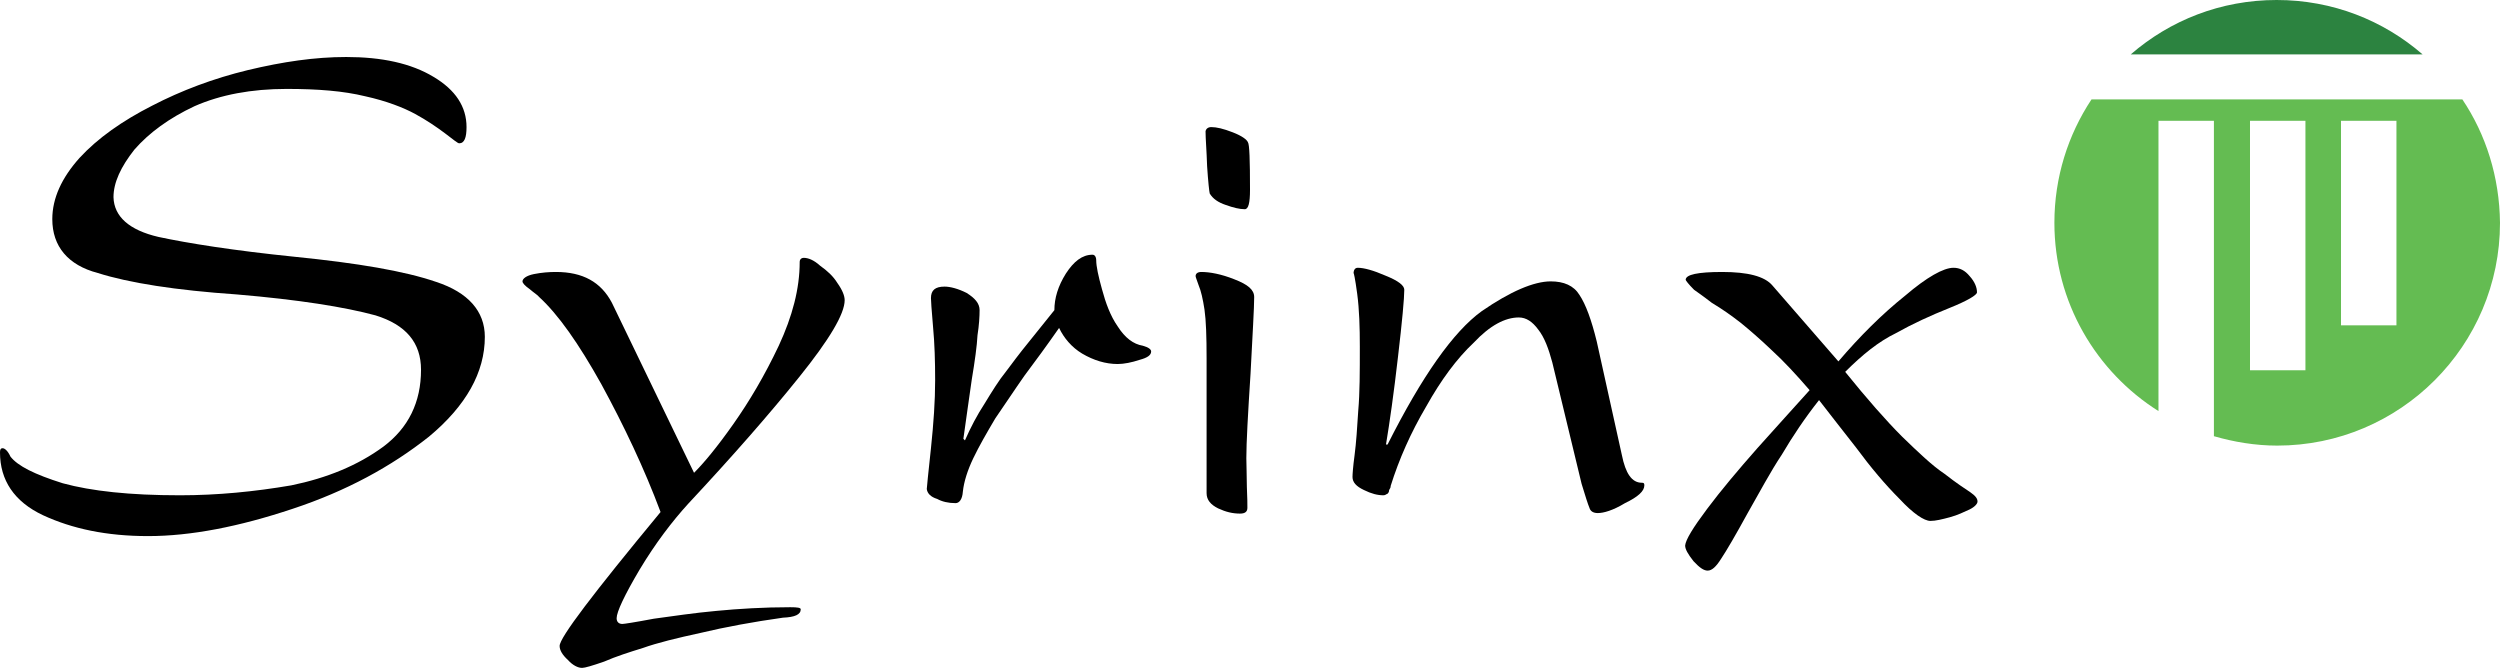 <?xml version="1.0" encoding="utf-8"?>
<!-- Generator: Adobe Illustrator 29.5.1, SVG Export Plug-In . SVG Version: 9.03 Build 0)  -->
<svg version="1.0" id="logo" xmlns="http://www.w3.org/2000/svg" xmlns:xlink="http://www.w3.org/1999/xlink" x="0px" y="0px"
	 viewBox="0 0 478 127.7" style="enable-background:new 0 0 478 127.7;" xml:space="preserve">
<style type="text/css">
	.st0{fill-rule:evenodd;clip-rule:evenodd;fill:#64BC52;}
	.st1{fill-rule:evenodd;clip-rule:evenodd;fill:#2C8340;}
</style>
<g>
	<g>
		<path d="M10,41.9c0-4,1.8-7.9,5.2-11.7c3.5-3.8,8.2-7.1,13.9-10c5.6-2.9,11.7-5.2,18.3-6.8c6.7-1.6,12.8-2.5,18.8-2.5
			c6.8,0,12.4,1.2,16.7,3.8c4.2,2.5,6.3,5.7,6.3,9.6c0,2-0.4,3.1-1.4,3.1c-0.3,0-1.1-0.7-2.7-1.9c-1.6-1.2-3.5-2.5-5.7-3.7
			s-5.5-2.5-9.6-3.4c-4.1-1-9-1.4-15-1.4c-6.7,0-12.6,1.1-17.6,3.3c-4.9,2.3-8.7,5.1-11.5,8.3c-2.6,3.3-4,6.3-4,9.1
			c0.1,3.7,3,6.3,8.6,7.6c5.6,1.2,14.3,2.6,26.1,3.8c11.9,1.2,20.9,2.7,27,4.8c6.1,2,9.3,5.6,9.3,10.5c0,6.8-3.6,13.2-10.7,19.1
			c-7.2,5.7-15.8,10.4-26.1,13.8c-10.2,3.4-19.4,5.2-27.6,5.2c-7.9,0-14.5-1.4-20.1-4C2.7,95.9,0,91.8,0,86.5c0-0.5,0.1-0.8,0.5-0.8
			s1,0.5,1.5,1.6c1.4,1.8,4.6,3.4,10,5.1c5.5,1.5,12.8,2.3,22.4,2.3c7.2,0,14.3-0.7,21.3-1.9c6.8-1.4,12.7-3.8,17.6-7.4
			c4.8-3.6,7.2-8.5,7.2-14.7c0-5.2-2.9-8.6-8.7-10.4c-5.9-1.6-14.7-3-26.5-4c-11.7-0.8-20.6-2.2-26.6-4.1C13,50.7,10,47.1,10,41.9z"
			/>
		<path d="M126.3,97.9c-3.1-8.3-7-16.5-11.3-24.4c-4.4-7.9-8.3-13.4-11.9-16.7c-0.3-0.4-1-0.8-1.8-1.5c-1-0.7-1.4-1.2-1.4-1.5
			c0-0.5,0.7-1.1,2.2-1.4s2.9-0.4,4.2-0.4c5.1,0,8.6,1.9,10.7,5.9l15.7,32.5c1.9-1.9,4.4-4.9,7.5-9.3c3.1-4.4,6-9.3,8.7-15
			c2.6-5.6,4-10.9,4-16c0-0.5,0.3-0.8,0.8-0.8c0.8,0,1.9,0.4,3.1,1.5c1.4,1,2.5,2,3.3,3.3c1,1.4,1.4,2.5,1.4,3.3
			c0,2.6-2.9,7.5-8.7,14.7c-5.7,7.1-12.8,15.2-21.2,24.2c-3.1,3.4-6.3,7.6-9.3,12.6c-2.9,4.9-4.4,8.1-4.4,9.3c0,0.7,0.4,1.1,1.1,1.1
			c0.3,0,2.3-0.3,6-1c3.7-0.5,7.6-1.1,12-1.5c4.2-0.4,9-0.7,14.1-0.7c1.4,0,2,0.1,2,0.4c0,1-1.1,1.5-3.4,1.6
			c-5.7,0.8-11.1,1.8-15.7,2.9c-4.6,1-8.3,1.9-11.1,2.9c-2.6,0.8-5.1,1.6-7.4,2.6c-2.3,0.8-3.7,1.2-4.2,1.2c-0.8,0-1.8-0.5-2.7-1.5
			c-1.1-1-1.6-1.9-1.6-2.7C107,121.9,113.4,113.5,126.3,97.9z"/>
		<path d="M177.2,93.5c0-0.4,0.3-3,0.8-7.8s0.8-9,0.8-13c0-3.6-0.1-7-0.4-10.2c-0.3-3.3-0.4-5.2-0.4-5.5c0-1.5,0.8-2.2,2.6-2.2
			c1.1,0,2.6,0.4,4.2,1.2c1.6,1,2.5,2,2.5,3.3c0,1.2-0.1,2.9-0.4,4.8c-0.1,2-0.5,4.9-1.1,8.5c-0.5,3.7-1.1,7.5-1.6,11.3l0.3,0.3
			c1.1-2.5,2.3-4.8,3.8-7.1c1.4-2.3,2.7-4.4,4-6c1.2-1.6,2.6-3.5,4.4-5.7c1.6-2,3.3-4.1,4.9-6.1c0-2.3,0.7-4.6,2.2-7
			c1.5-2.3,3.1-3.6,5.1-3.6c0.4,0,0.7,0.4,0.7,1.1c0,1.1,0.4,3,1.1,5.5c0.7,2.6,1.6,5.1,3,7.1c1.4,2.2,3,3.4,4.8,3.7
			c1.1,0.3,1.6,0.7,1.6,1.1c0,0.7-0.7,1.2-2.2,1.6c-1.5,0.5-3,0.8-4.2,0.8c-2.3,0-4.6-0.7-6.8-2c-2-1.2-3.5-3-4.4-4.9
			c-2.3,3.3-4.5,6.3-6.6,9.1c-1.9,2.7-3.8,5.6-5.6,8.2c-1.6,2.7-3.1,5.3-4.2,7.6c-1.1,2.3-1.8,4.5-2,6.4c-0.1,1.5-0.7,2.2-1.4,2.2
			c-1.4,0-2.6-0.3-3.5-0.8C177.9,95,177.3,94.3,177.2,93.5z"/>
		<path d="M228.6,52.8c0-0.5,0.4-0.8,1.1-0.8c1.6,0,3.8,0.4,6.3,1.4c2.6,1,3.8,2,3.8,3.4c0,2-0.3,7-0.7,14.7
			c-0.5,7.8-0.8,13.1-0.8,16.1c0,1.5,0.1,3.3,0.1,5.5c0.1,2,0.1,3.4,0.1,4c0,0.7-0.4,1.1-1.4,1.1c-1.4,0-2.7-0.3-4.2-1
			c-1.4-0.7-2.2-1.6-2.2-2.9V68.5c0-4.1-0.1-7.2-0.4-9.3c-0.3-2-0.7-3.7-1.1-4.6C228.9,53.7,228.6,53,228.6,52.8z M231.6,24.3
			c1,0,2.3,0.3,4.1,1c1.8,0.7,2.7,1.4,2.9,1.9c0.3,0.4,0.4,3.4,0.4,9.1c0,2.5-0.3,3.7-1,3.7c-1,0-2.2-0.3-3.6-0.8
			c-1.5-0.5-2.5-1.2-3.1-2.2c-0.1-0.4-0.3-2.2-0.5-5.2c-0.1-3.1-0.3-5.3-0.3-6.7C230.6,24.6,231,24.3,231.6,24.3z"/>
		<path d="M258.8,52.3c0-0.7,0.3-1.1,0.8-1.1c1.2,0,3,0.5,5.3,1.5c2.5,1,3.6,1.9,3.6,2.7c0,1.6-0.4,6-1.2,12.8
			c-0.8,7-1.6,12.6-2.3,16.8h0.3c6.6-13.1,12.6-21.6,18-25.5c5.5-3.8,10-5.7,13.2-5.7c2.5,0,4.4,0.8,5.5,2.6
			c1.2,1.8,2.3,4.8,3.3,8.9l4.8,21.7c0.7,3.5,1.9,5.3,3.8,5.3c0.4,0,0.5,0.1,0.5,0.5c0,1.1-1.2,2.2-3.7,3.4
			c-2.3,1.4-4.1,1.9-5.2,1.9c-0.8,0-1.4-0.3-1.6-1c-0.3-0.7-0.8-2.3-1.5-4.6l-5.6-23.2c-0.7-2.6-1.5-4.8-2.7-6.3
			c-1.1-1.5-2.3-2.3-3.7-2.3c-2.6,0-5.5,1.5-8.6,4.8c-3.3,3.1-6.3,7.2-9.1,12.2c-3,5.1-5.2,10.1-6.8,15.2c0,0.3-0.1,0.5-0.3,0.8
			c0,0.3-0.1,0.5-0.3,0.7c-0.3,0.1-0.4,0.3-0.8,0.3c-1.1,0-2.3-0.3-3.7-1c-1.5-0.7-2.2-1.5-2.2-2.5c0-0.5,0.1-2,0.4-4.2
			c0.3-2.3,0.5-5.2,0.7-8.5c0.3-3.4,0.3-7.4,0.3-12.2c0-3.7-0.1-7.1-0.5-10.1C259.1,53.2,258.8,51.9,258.8,52.3z"/>
		<path d="M373.5,51.2c1.2,0,2.2,0.5,3.1,1.6c1,1.1,1.4,2.2,1.4,3.1c0,0.5-1.8,1.6-5.3,3s-7,3-10.2,4.8c-3.3,1.6-6.4,4.1-9.7,7.4
			c4.2,5.2,7.8,9.3,10.9,12.4c3.1,3,5.7,5.5,8.1,7.1c2.3,1.8,4,2.9,4.9,3.5c1,0.7,1.4,1.2,1.4,1.8c0,0.4-0.5,1-1.5,1.5
			c-1.1,0.5-2.3,1.1-3.8,1.5c-1.5,0.4-2.7,0.7-3.7,0.7c-1.2,0-3.3-1.4-5.9-4.2c-2.7-2.7-5.5-6-8.3-9.8c-3-3.8-5.3-6.8-7.1-9.1
			c-2.7,3.4-5.1,7-7.1,10.4c-2.2,3.3-4.2,7.1-6.6,11.3c-2.3,4.2-4,7.1-5,8.6c-1,1.6-1.8,2.3-2.6,2.3c-0.7,0-1.5-0.5-2.7-1.8
			c-1.1-1.4-1.6-2.3-1.6-3c0.1-1.1,1.5-3.4,4.2-7c2.7-3.6,5.9-7.4,9.6-11.6c3.7-4.1,7-7.8,10-11.1c-2.5-2.9-4.9-5.5-7.2-7.6
			c-2.3-2.2-4.4-4-6-5.3c-1.8-1.4-3.5-2.6-5.5-3.8c-1.8-1.4-3-2.2-3.4-2.5c-1.1-1.1-1.6-1.8-1.6-1.9c0-1,2.3-1.5,7-1.5
			c4.8,0,8.1,0.8,9.6,2.6l12.6,14.5c4.1-4.8,8.3-9,12.8-12.6C368.4,53,371.6,51.2,373.5,51.2z"/>
	</g>
	<path class="st0" d="M470.8,19h-70.9c-4.5,6.8-7.1,14.9-7.1,23.6c0,15.2,8,28.5,19.9,36V23.1h10.6v60.3c3.8,1.1,7.9,1.8,12.1,1.8
		c23.5,0,42.6-19.1,42.6-42.6C477.9,33.8,475.3,25.7,470.8,19z M440.8,70.8h-10.6V23.1h10.6V70.8z M458.2,62.2h-10.6V23.1h10.6V62.2
		z"/>
	<path class="st1" d="M435.3,0c-10.7,0-20.4,3.9-27.9,10.4h55.8C455.7,3.9,446,0,435.3,0z"/>
</g>
</svg>
